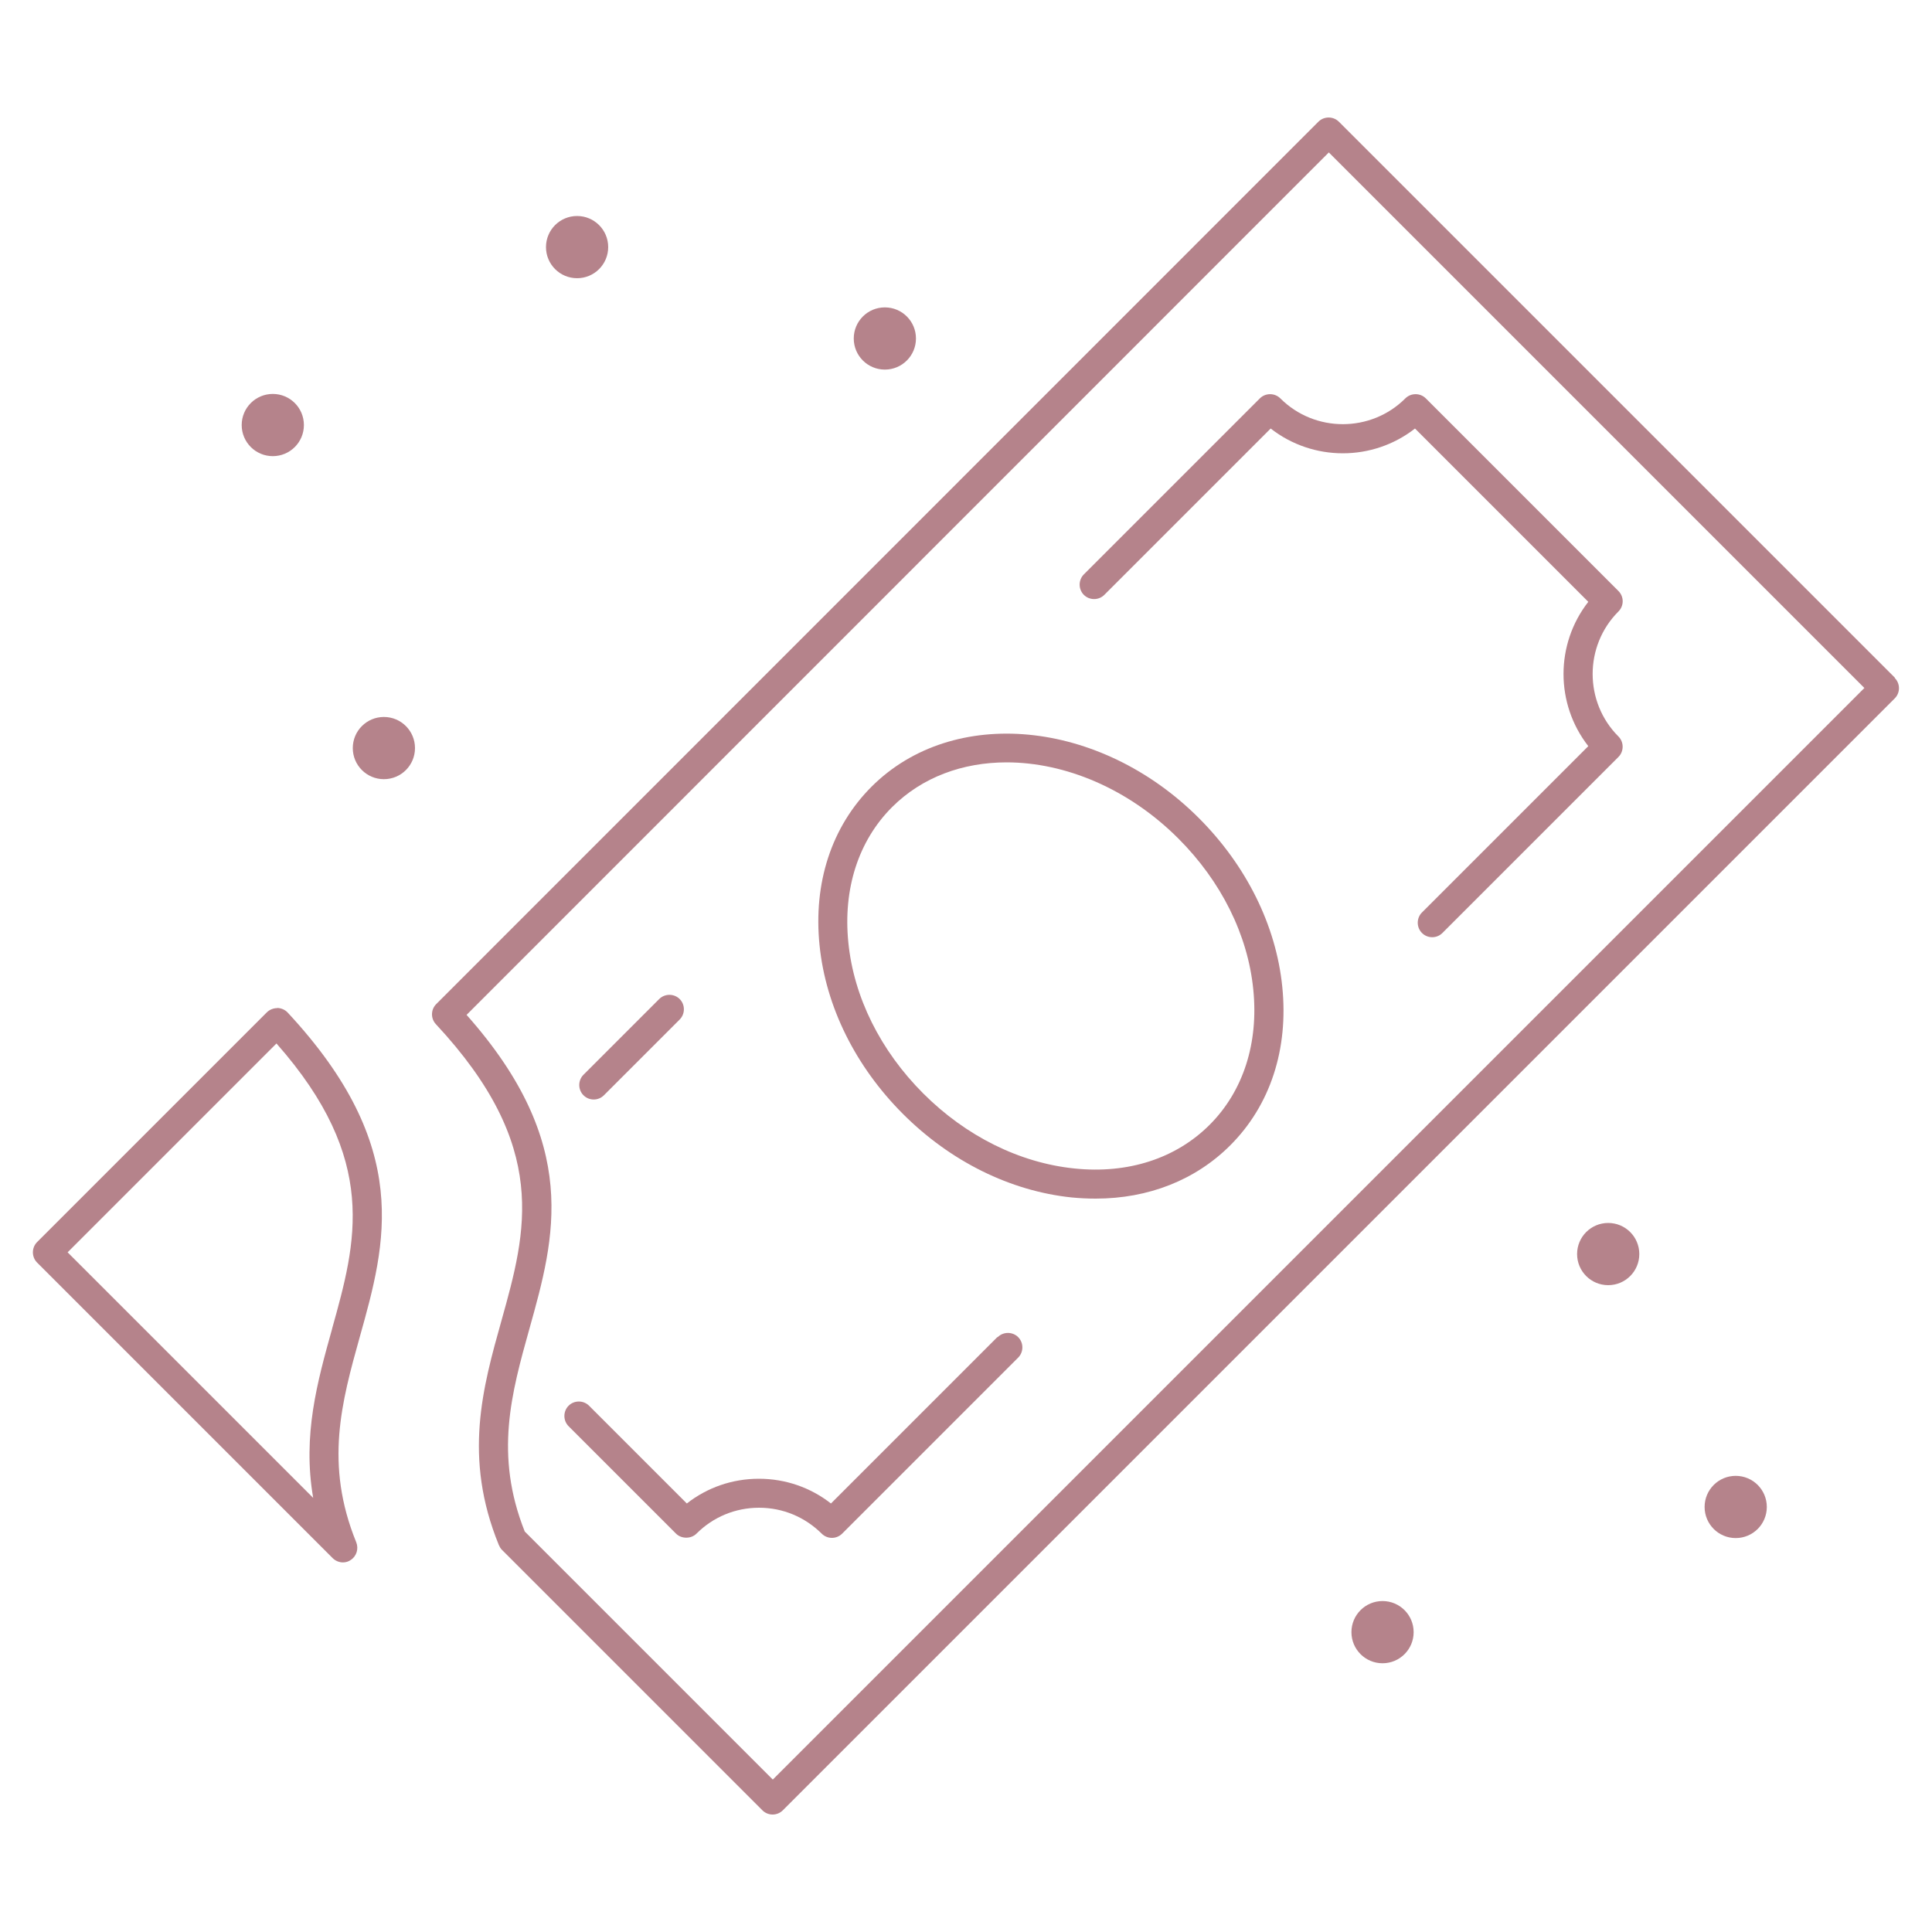 <?xml version="1.0" encoding="UTF-8"?> <svg xmlns="http://www.w3.org/2000/svg" id="katman_1" data-name="katman 1" viewBox="0 0 100 100"><defs><style> .cls-1 { fill: #b5838b; } </style></defs><path class="cls-1" d="M62.05,42.34c-5.12-5.12-12.72-5.84-16.94-1.62-2.07,2.07-3.02,4.98-2.69,8.21.32,3.17,1.86,6.27,4.32,8.73,2.46,2.46,5.56,3.99,8.73,4.32.42.04.83.06,1.24.06,2.73,0,5.17-.96,6.97-2.76,2.07-2.07,3.02-4.98,2.69-8.21-.32-3.17-1.86-6.27-4.32-8.73ZM62.61,58.22c-1.74,1.74-4.22,2.55-7,2.26-2.83-.29-5.61-1.67-7.82-3.88-2.22-2.22-3.6-4.99-3.88-7.82-.28-2.77.52-5.26,2.26-7,1.56-1.56,3.67-2.32,5.93-2.32,3.02,0,6.3,1.35,8.89,3.94,2.22,2.22,3.6,4.99,3.88,7.82.28,2.77-.52,5.26-2.26,7Z"></path><path class="cls-1" d="M65.21,20.62l-9.11,9.11c-.29.29-.29.77,0,1.06s.77.29,1.06,0l8.61-8.61c2.19,1.71,5.28,1.71,7.47,0l8.97,8.97c-1.71,2.19-1.71,5.28,0,7.47l-8.61,8.61c-.29.29-.29.77,0,1.06.15.15.34.22.53.22s.38-.07.53-.22l9.11-9.11c.29-.29.29-.77,0-1.06-1.78-1.78-1.78-4.69,0-6.47.14-.14.22-.33.22-.53s-.08-.39-.22-.53l-9.97-9.97c-.29-.29-.77-.29-1.06,0-1.78,1.78-4.69,1.78-6.47,0-.29-.29-.77-.29-1.06,0Z"></path><path class="cls-1" d="M30.73,56.91c.19,0,.38-.07.53-.22l3.92-3.92c.29-.29.29-.77,0-1.06s-.77-.29-1.06,0l-3.92,3.92c-.29.29-.29.77,0,1.06.15.15.34.22.53.22Z"></path><path class="cls-1" d="M51.62,69.21l-8.61,8.61c-1.06-.83-2.36-1.28-3.73-1.28s-2.67.45-3.73,1.28l-5.06-5.06c-.29-.29-.77-.29-1.06,0s-.29.77,0,1.06l5.56,5.56c.28.28.78.28,1.06,0,.86-.86,2.01-1.34,3.24-1.34s2.37.48,3.24,1.34c.14.14.33.22.53.22s.39-.08.53-.22l9.11-9.11c.29-.29.29-.77,0-1.06-.29-.29-.77-.29-1.06,0Z"></path><path class="cls-1" d="M14.35,52.18c-.2,0-.4.08-.54.22l-11.89,11.89c-.29.29-.29.77,0,1.06l15.3,15.3c.14.14.34.22.53.22.14,0,.29-.04.41-.13.3-.2.41-.58.28-.91-1.65-4.05-.76-7.26.19-10.66,1.35-4.82,2.74-9.8-3.74-16.76-.14-.15-.33-.23-.54-.24ZM17.19,68.78c-.76,2.72-1.54,5.51-.98,8.75l-12.71-12.71,10.81-10.81c5.32,6.03,4.13,10.28,2.88,14.76Z"></path><path class="cls-1" d="M98.08,35.08l-28.78-28.78c-.29-.29-.77-.29-1.06,0L22.58,51.97c-.29.29-.29.75-.02,1.04,5.91,6.34,4.69,10.71,3.4,15.33-.98,3.49-1.99,7.1-.14,11.63.04.09.09.18.16.25l13.48,13.48c.14.14.33.22.53.22s.39-.08.53-.22l57.55-57.55c.14-.14.22-.33.22-.53s-.08-.39-.22-.53ZM40,92.11l-12.84-12.84c-1.58-3.98-.69-7.16.25-10.52,1.31-4.69,2.67-9.54-3.26-16.22L68.78,7.89l27.72,27.72-56.49,56.49Z"></path><path class="cls-1" d="M19.87,37.11c-.89,0-1.61.72-1.61,1.61s.72,1.61,1.61,1.61,1.61-.72,1.61-1.61-.72-1.61-1.61-1.61Z"></path><path class="cls-1" d="M14.12,23.61c.89,0,1.61-.72,1.61-1.61s-.72-1.61-1.61-1.61-1.61.72-1.61,1.61.72,1.61,1.61,1.61Z"></path><path class="cls-1" d="M29.87,14.4c.89,0,1.61-.72,1.61-1.61s-.72-1.61-1.61-1.61-1.61.72-1.61,1.61.72,1.61,1.61,1.61Z"></path><path class="cls-1" d="M83.24,63.3c-.89,0-1.61.72-1.61,1.61s.72,1.61,1.61,1.61,1.61-.72,1.61-1.61-.72-1.61-1.61-1.61Z"></path><path class="cls-1" d="M71.56,82.87c-.89,0-1.61.72-1.61,1.61s.72,1.61,1.61,1.61,1.61-.72,1.61-1.61-.72-1.61-1.61-1.61Z"></path><path class="cls-1" d="M89.84,76.39c-.89,0-1.61.72-1.61,1.61s.72,1.61,1.61,1.61,1.61-.72,1.61-1.61-.72-1.61-1.61-1.61Z"></path><path class="cls-1" d="M45.8,19.13c.89,0,1.61-.72,1.61-1.61s-.72-1.61-1.61-1.61-1.61.72-1.61,1.61.72,1.61,1.61,1.61Z"></path></svg> 